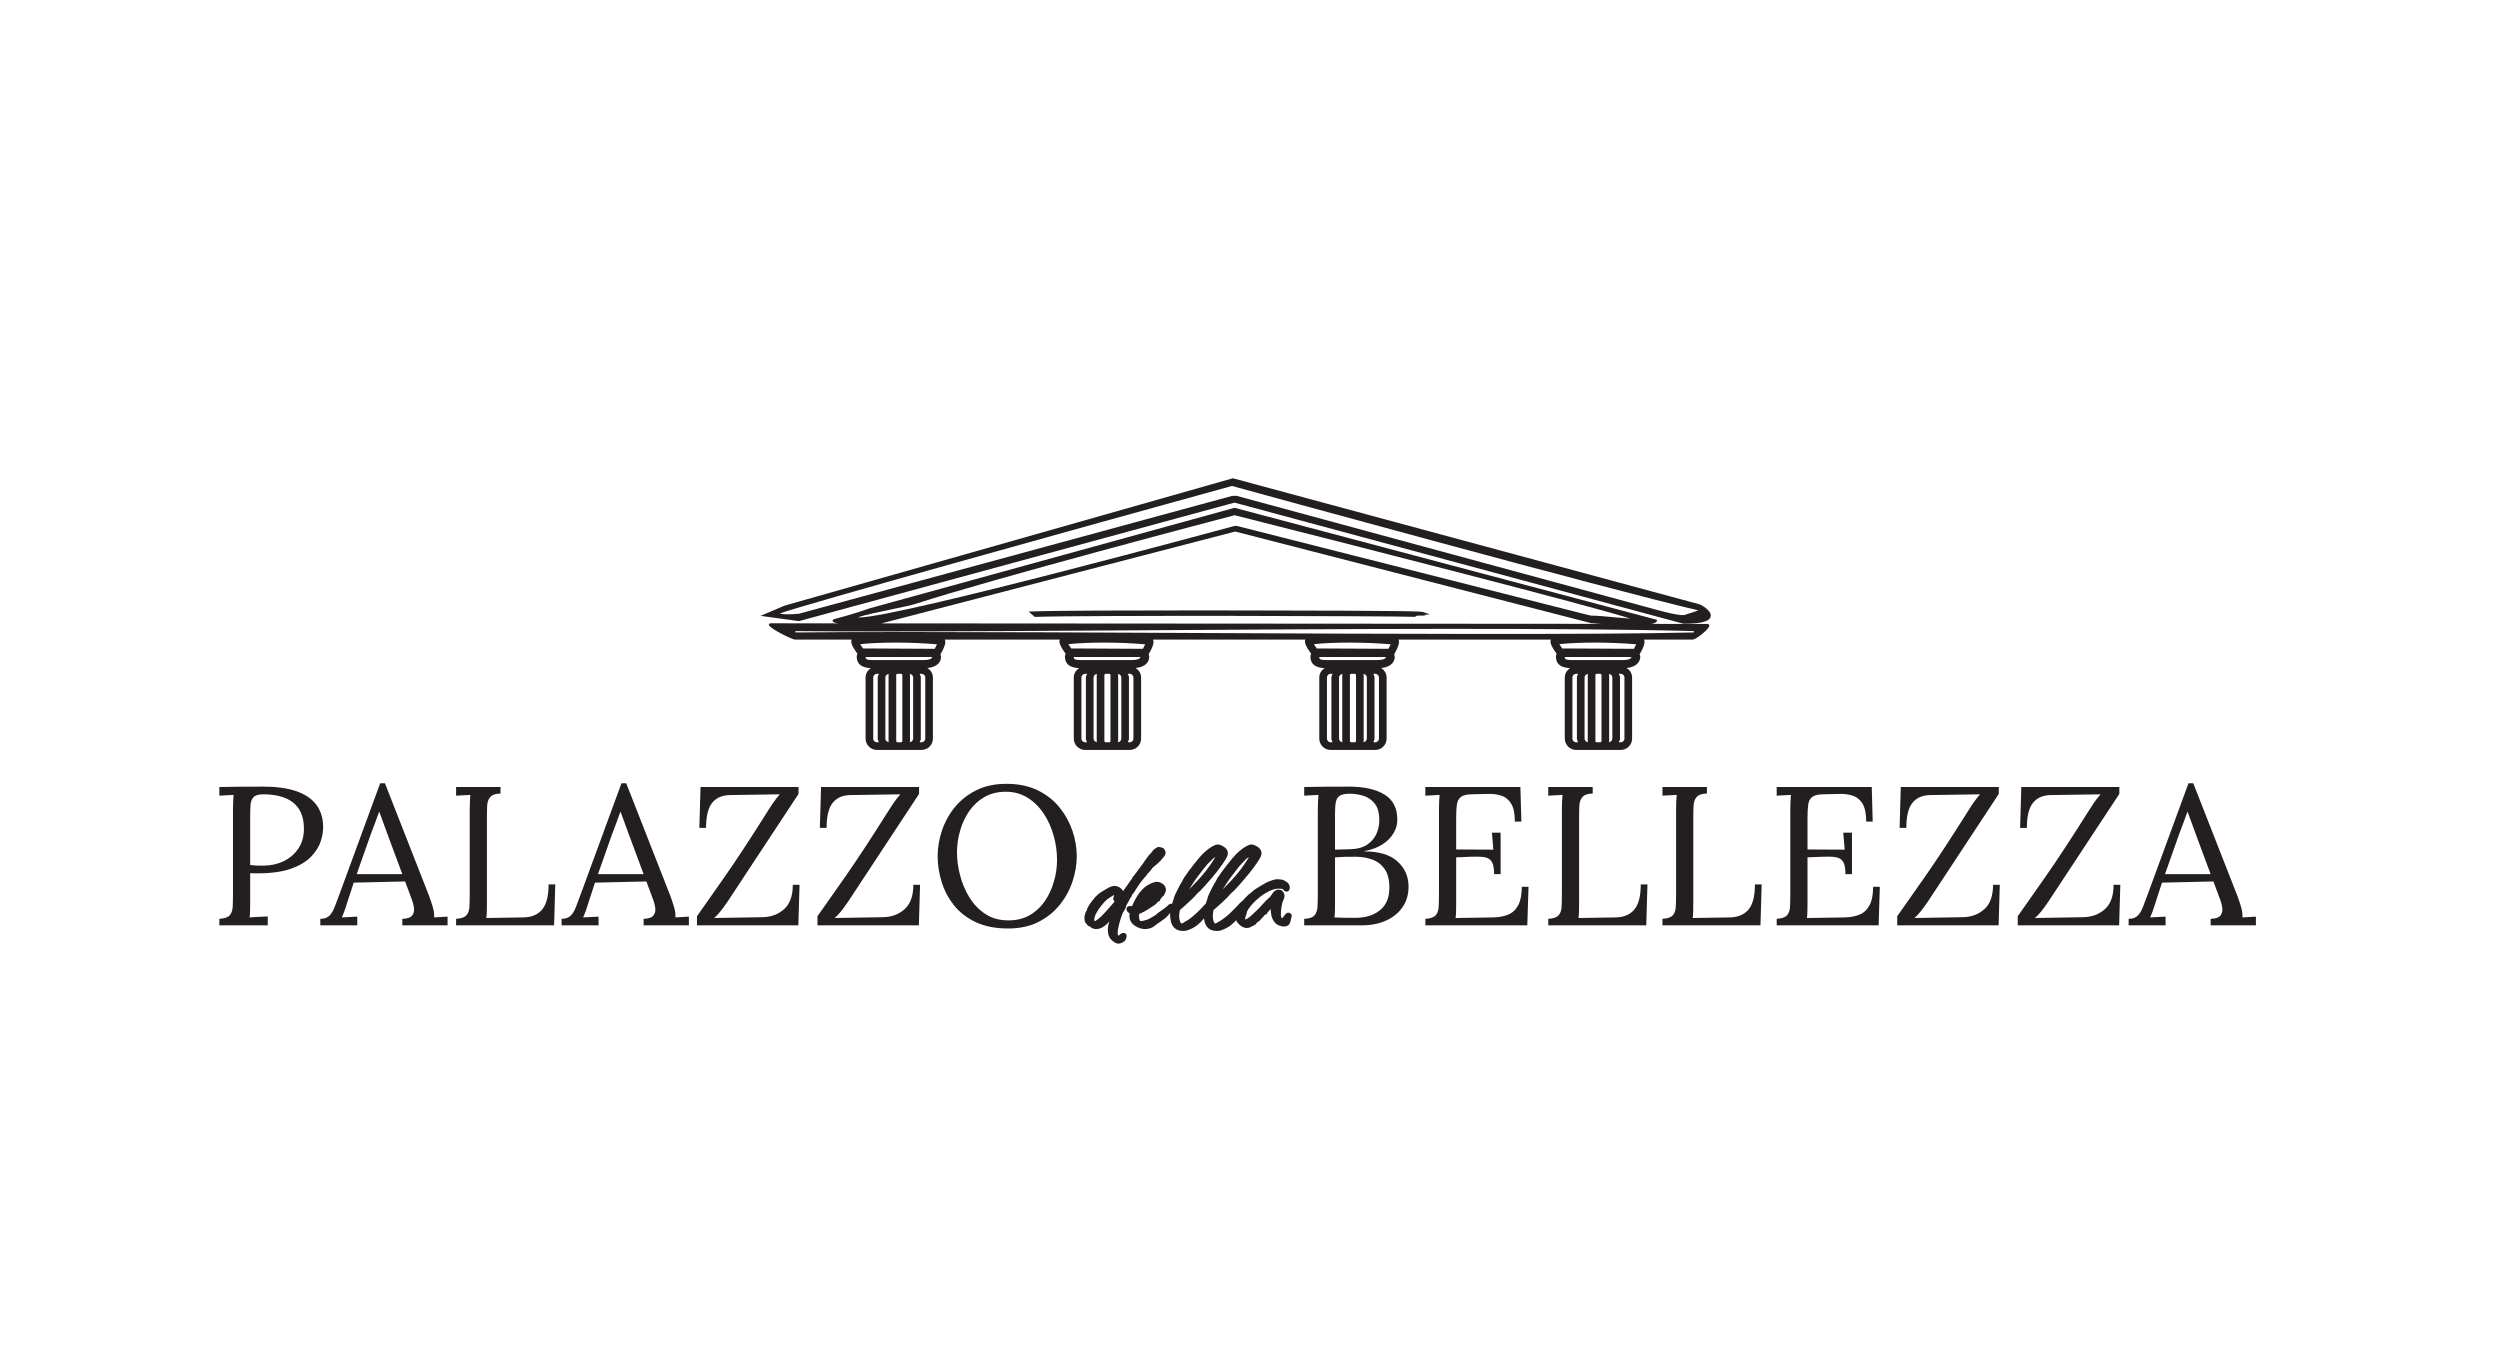 <?xml version="1.0" encoding="UTF-8"?> <svg xmlns="http://www.w3.org/2000/svg" width="493" height="269" viewBox="0 0 493 269" fill="none"><mask id="mask0_264_60" style="mask-type:luminance" maskUnits="userSpaceOnUse" x="0" y="0" width="493" height="269"><path d="M0 -0H492.423V268.436H0V-0Z" fill="white"></path></mask><g mask="url(#mask0_264_60)"><path d="M58.844 167.315C58.114 168.407 57.143 169.245 55.919 169.827C54.699 170.412 53.347 170.705 51.867 170.705C51.372 170.705 50.951 170.697 50.599 170.689C50.249 170.673 49.828 170.641 49.335 170.589V161.272C49.335 160.337 49.355 159.531 49.395 158.84C49.431 158.151 49.627 157.612 49.976 157.219C50.325 156.829 50.959 156.641 51.867 156.641C53.062 156.641 54.154 156.761 55.14 157.007C56.128 157.256 56.979 157.644 57.692 158.179C58.407 158.708 58.96 159.411 59.349 160.281C59.735 161.152 59.935 162.199 59.935 163.419C59.935 164.924 59.571 166.224 58.844 167.315ZM63.715 162.676C63.635 161.015 63.142 159.623 62.231 158.508C61.324 157.392 60.012 156.545 58.295 155.975C56.586 155.405 54.463 155.121 51.947 155.121C50.438 155.121 48.958 155.125 47.5 155.137C46.048 155.149 44.636 155.169 43.255 155.197V156.911C43.725 156.887 44.191 156.859 44.656 156.829C45.126 156.805 45.595 156.781 46.06 156.753C46.036 157.147 46.008 157.58 45.984 158.057C45.956 158.54 45.944 159.041 45.944 159.559V176.395C45.944 177.301 45.924 178.116 45.888 178.827C45.848 179.545 45.647 180.103 45.282 180.508C44.92 180.909 44.243 181.133 43.255 181.191V182.475H52.801V180.72C52.412 180.745 52.015 180.765 51.614 180.781C51.208 180.793 50.815 180.809 50.425 180.837C50.036 180.861 49.631 180.889 49.218 180.913C49.27 180.576 49.299 180.155 49.315 179.649C49.331 179.14 49.335 178.537 49.335 177.84V172.187C49.591 172.211 49.868 172.227 50.154 172.227H50.739C53.415 172.227 55.609 171.925 57.323 171.332C59.036 170.729 60.368 169.943 61.316 168.968C62.263 167.997 62.912 166.957 63.27 165.851C63.619 164.751 63.768 163.688 63.715 162.676Z" fill="#231F20"></path><path d="M70.34 172.383L73.104 164.551C73.389 163.792 73.671 163.053 73.943 162.327C74.216 161.597 74.481 160.871 74.742 160.144H74.822C75.107 160.951 75.4 161.749 75.696 162.54C75.993 163.335 76.287 164.133 76.572 164.94L79.34 172.383H70.34ZM88.264 180.761C87.823 180.785 87.382 180.809 86.94 180.837C86.499 180.861 86.058 180.889 85.616 180.913C85.664 180.32 85.56 179.589 85.303 178.735C85.046 177.876 84.809 177.173 84.6 176.628L75.909 154.455H74.975L66.95 176.319C66.584 177.279 66.267 178.125 65.995 178.851C65.722 179.573 65.376 180.151 64.963 180.564C64.541 180.981 63.948 181.191 63.166 181.191V182.475H70.456V180.761C69.963 180.785 69.462 180.809 68.956 180.837C68.445 180.861 67.932 180.889 67.419 180.913C67.599 180.472 67.76 180.071 67.9 179.709C68.046 179.34 68.21 178.851 68.389 178.229L69.754 174.056L79.885 173.823L81.251 177.487C81.431 177.952 81.563 178.473 81.639 179.044C81.716 179.613 81.599 180.111 81.291 180.524C80.978 180.941 80.327 181.163 79.34 181.191V182.475H88.264V180.761Z" fill="#231F20"></path><path d="M89.941 156.911C90.407 156.887 90.872 156.859 91.341 156.831C91.811 156.807 92.276 156.783 92.743 156.755C92.717 157.148 92.689 157.581 92.669 158.059C92.637 158.54 92.629 159.041 92.629 159.559V176.396C92.629 177.303 92.609 178.117 92.569 178.827C92.529 179.545 92.328 180.103 91.964 180.508C91.603 180.909 90.928 181.135 89.941 181.191V182.475H109.269L109.499 174.409H108.179C108.179 176.693 107.753 178.345 106.911 179.357C106.068 180.368 104.824 180.889 103.187 180.913L95.9 181.031C95.952 180.697 95.984 180.28 95.996 179.787C96.012 179.289 96.02 178.695 96.02 177.992V161.272C96.02 160.337 96.036 159.523 96.076 158.817C96.116 158.123 96.321 157.561 96.703 157.148C97.076 156.727 97.745 156.505 98.704 156.481V155.197H89.941V156.911Z" fill="#231F20"></path><path d="M117.917 172.383L120.685 164.551C120.97 163.792 121.247 163.053 121.523 162.327C121.797 161.597 122.066 160.871 122.318 160.144H122.398C122.683 160.951 122.977 161.749 123.278 162.54C123.574 163.335 123.871 164.133 124.157 164.94L126.921 172.383H117.917ZM135.845 180.761C135.399 180.785 134.958 180.809 134.521 180.837C134.079 180.861 133.634 180.889 133.193 180.913C133.245 180.32 133.141 179.589 132.883 178.735C132.622 177.876 132.39 177.173 132.177 176.628L123.49 154.455H122.555L114.526 176.319C114.161 177.279 113.847 178.125 113.575 178.851C113.298 179.573 112.957 180.151 112.539 180.564C112.122 180.981 111.525 181.191 110.746 181.191V182.475H118.037V180.761C117.543 180.785 117.042 180.809 116.537 180.837C116.027 180.861 115.513 180.889 114.995 180.913C115.175 180.472 115.341 180.071 115.485 179.709C115.625 179.34 115.786 178.851 115.966 178.229L117.33 174.056L127.466 173.823L128.827 177.487C129.007 177.952 129.139 178.473 129.215 179.044C129.297 179.613 129.179 180.111 128.866 180.524C128.558 180.941 127.907 181.163 126.921 181.191V182.475H135.845V180.761Z" fill="#231F20"></path><path d="M154.607 179.296C153.451 180.327 152.015 180.849 150.302 180.873L140.833 181.029C141.246 180.668 141.651 180.247 142.039 179.765C142.433 179.284 142.91 178.631 143.481 177.8L157.473 156.557V155.197H138.143L137.911 163.261H139.235C139.235 161.027 139.617 159.403 140.383 158.391C141.153 157.38 142.301 156.845 143.834 156.789L153.769 156.641C153.275 157.211 152.83 157.789 152.429 158.371C152.023 158.956 151.638 159.547 151.277 160.144C148.054 165.264 145.306 169.453 143.035 172.712C140.765 175.973 138.898 178.631 137.442 180.68V182.475H157.433L157.669 174.485H156.341C156.341 176.668 155.763 178.273 154.607 179.296Z" fill="#231F20"></path><path d="M178.378 179.296C177.222 180.327 175.786 180.849 174.068 180.873L164.603 181.029C165.016 180.668 165.422 180.247 165.81 179.765C166.199 179.284 166.68 178.631 167.251 177.8L181.243 156.557V155.197H161.91L161.678 163.261H163.006C163.006 161.027 163.383 159.403 164.154 158.391C164.919 157.38 166.071 156.845 167.604 156.789L177.539 156.641C177.046 157.211 176.596 157.789 176.195 158.371C175.794 158.956 175.408 159.547 175.043 160.144C171.824 165.264 169.076 169.453 166.806 172.712C164.53 175.973 162.664 178.631 161.208 180.68V182.475H181.203L181.435 174.485H180.111C180.111 176.668 179.53 178.273 178.378 179.296Z" fill="#231F20"></path><path d="M189.328 163.828C189.725 162.412 190.323 161.124 191.117 159.968C191.912 158.812 192.911 157.885 194.119 157.184C195.331 156.481 196.735 156.132 198.348 156.132C199.957 156.132 201.389 156.529 202.657 157.32C203.917 158.114 204.973 159.157 205.832 160.457C206.683 161.757 207.332 163.198 207.777 164.778C208.223 166.364 208.448 167.965 208.448 169.573C208.448 171.002 208.243 172.422 207.833 173.84C207.432 175.256 206.839 176.544 206.044 177.696C205.249 178.854 204.255 179.778 203.067 180.468C201.863 181.154 200.467 181.5 198.853 181.5C197.108 181.5 195.612 181.086 194.332 180.252C193.064 179.425 192.012 178.329 191.177 176.977C190.347 175.629 189.725 174.172 189.328 172.616C188.923 171.054 188.717 169.566 188.717 168.133C188.717 166.681 188.923 165.24 189.328 163.828ZM188.116 178.522C189.224 179.906 190.652 181.017 192.425 181.848C194.187 182.678 196.309 183.096 198.773 183.096C201.088 183.096 203.095 182.67 204.776 181.812C206.469 180.953 207.873 179.818 209.005 178.401C210.141 176.985 210.976 175.44 211.521 173.762C212.063 172.089 212.34 170.445 212.34 168.836C212.34 167.198 212.055 165.549 211.505 163.884C210.944 162.222 210.101 160.686 208.969 159.269C207.833 157.853 206.401 156.713 204.66 155.858C202.919 155 200.86 154.57 198.464 154.57C196.181 154.57 194.187 155 192.485 155.858C190.78 156.713 189.368 157.845 188.232 159.249C187.109 160.65 186.275 162.19 185.725 163.868C185.179 165.541 184.905 167.198 184.905 168.836C184.905 170.525 185.167 172.21 185.688 173.9C186.203 175.589 187.016 177.125 188.116 178.522Z" fill="#231F20"></path><path d="M272.135 179.493C270.899 180.492 269.277 180.995 267.28 180.995H266.288C265.779 180.995 265.233 180.987 264.651 180.975C264.065 180.963 263.568 180.941 263.155 180.913C263.199 180.577 263.231 180.164 263.247 179.669C263.259 179.176 263.267 178.579 263.267 177.876V169.069C263.893 169.017 264.523 168.984 265.152 168.968C265.795 168.956 266.501 168.952 267.28 168.952C268.475 168.952 269.579 169.133 270.597 169.499C271.605 169.86 272.424 170.485 273.049 171.368C273.672 172.251 273.984 173.487 273.984 175.068C273.984 177.017 273.363 178.491 272.135 179.493ZM263.267 160.297C263.267 159.339 263.331 158.588 263.46 158.039C263.592 157.496 263.865 157.108 264.279 156.871C264.696 156.643 265.333 156.521 266.192 156.521C267.051 156.521 267.921 156.649 268.8 156.911C269.687 157.172 270.429 157.665 271.039 158.392C271.649 159.117 271.971 160.185 271.995 161.589C272.023 162.548 271.845 163.471 271.468 164.355C271.095 165.237 270.473 165.967 269.619 166.557C268.76 167.139 267.596 167.444 266.116 167.472L263.267 167.552V160.297ZM269.117 167.901V167.821C270.541 167.56 271.725 167.115 272.676 166.477C273.627 165.843 274.341 165.108 274.823 164.273C275.3 163.443 275.545 162.613 275.545 161.779C275.593 159.471 274.767 157.781 273.069 156.715C271.364 155.651 269.005 155.121 265.992 155.121C264.435 155.121 262.933 155.125 261.497 155.137C260.053 155.149 258.616 155.169 257.188 155.197V156.911C257.653 156.887 258.123 156.859 258.592 156.831C259.057 156.807 259.527 156.783 259.996 156.755C259.968 157.092 259.944 157.513 259.912 158.019C259.888 158.528 259.872 159.133 259.872 159.832V176.199C259.872 177.163 259.856 178.013 259.816 178.751C259.776 179.493 259.579 180.08 259.219 180.509C258.849 180.933 258.175 181.163 257.188 181.191V182.475H268.568C270.333 182.475 271.905 182.169 273.283 181.56C274.663 180.947 275.749 180.071 276.556 178.928C277.363 177.784 277.764 176.424 277.764 174.839C277.764 172.836 277.037 171.18 275.577 169.867C274.125 168.559 271.971 167.901 269.117 167.901Z" fill="#231F20"></path><path d="M281.079 156.911C281.54 156.887 282.009 156.859 282.479 156.831C282.944 156.807 283.413 156.783 283.884 156.755C283.855 157.148 283.831 157.581 283.803 158.059C283.779 158.54 283.767 159.041 283.767 159.559V176.396C283.767 177.303 283.743 178.117 283.707 178.827C283.671 179.545 283.469 180.103 283.105 180.508C282.74 180.909 282.065 181.135 281.079 181.191V182.475H301.185L301.423 174.875H300.099C300.099 176.408 299.861 177.62 299.392 178.499C298.923 179.385 298.276 179.999 297.441 180.348C296.615 180.697 295.628 180.889 294.484 180.913L287.041 181.031C287.089 180.697 287.125 180.28 287.137 179.787C287.145 179.289 287.157 178.695 287.157 177.992V169.069L290.003 168.952C291.113 168.9 292.016 168.924 292.691 169.028C293.369 169.133 293.859 169.431 294.172 169.928C294.484 170.421 294.641 171.236 294.641 172.383H295.921V164.197H294.212L294.484 167.552L287.157 167.512V161.272C287.157 160.213 287.201 159.347 287.293 158.684C287.387 158.019 287.639 157.521 288.052 157.184C288.469 156.847 289.16 156.663 290.119 156.641L293.469 156.557C294.456 156.533 295.347 156.657 296.141 156.931C296.928 157.204 297.565 157.733 298.028 158.528C298.497 159.319 298.729 160.481 298.729 162.015H300.017L299.821 155.197H281.079V156.911Z" fill="#231F20"></path><path d="M305.318 156.911C305.78 156.887 306.249 156.859 306.718 156.831C307.184 156.807 307.653 156.783 308.124 156.755C308.094 157.148 308.07 157.581 308.042 158.059C308.018 158.54 308.006 159.041 308.006 159.559V176.396C308.006 177.303 307.982 178.117 307.942 178.827C307.906 179.545 307.709 180.103 307.345 180.508C306.976 180.909 306.305 181.135 305.318 181.191V182.475H324.642L324.88 174.409H323.556C323.556 176.693 323.134 178.345 322.288 179.357C321.445 180.368 320.205 180.889 318.564 180.913L311.281 181.031C311.329 180.697 311.365 180.28 311.377 179.787C311.385 179.289 311.397 178.695 311.397 177.992V161.272C311.397 160.337 311.413 159.523 311.453 158.817C311.493 158.123 311.698 157.561 312.08 157.148C312.453 156.727 313.122 156.505 314.081 156.481V155.197H305.318V156.911Z" fill="#231F20"></path><path d="M327.837 156.911C328.302 156.887 328.772 156.859 329.241 156.831C329.706 156.807 330.176 156.783 330.645 156.755C330.613 157.148 330.589 157.581 330.561 158.059C330.541 158.54 330.525 159.041 330.525 159.559V176.396C330.525 177.303 330.505 178.117 330.465 178.827C330.429 179.545 330.228 180.103 329.864 180.508C329.494 180.909 328.824 181.135 327.837 181.191V182.475H347.161L347.402 174.409H346.074C346.074 176.693 345.653 178.345 344.81 179.357C343.964 180.368 342.724 180.889 341.086 180.913L333.8 181.031C333.848 180.697 333.884 180.28 333.9 179.787C333.904 179.289 333.916 178.695 333.916 177.992V161.272C333.916 160.337 333.936 159.523 333.976 158.817C334.012 158.123 334.225 157.561 334.598 157.148C334.98 156.727 335.645 156.505 336.605 156.481V155.197H327.837V156.911Z" fill="#231F20"></path><path d="M350.363 156.911C350.829 156.887 351.298 156.859 351.767 156.831C352.229 156.807 352.698 156.783 353.169 156.755C353.139 157.148 353.115 157.581 353.087 158.059C353.063 158.54 353.047 159.041 353.047 159.559V176.396C353.047 177.303 353.031 178.117 352.991 178.827C352.951 179.545 352.754 180.103 352.39 180.508C352.025 180.909 351.35 181.135 350.363 181.191V182.475H370.466L370.703 174.875H369.378C369.378 176.408 369.15 177.62 368.681 178.499C368.211 179.385 367.561 179.999 366.726 180.348C365.899 180.697 364.913 180.889 363.769 180.913L356.326 181.031C356.374 180.697 356.406 180.28 356.422 179.787C356.434 179.289 356.442 178.695 356.442 177.992V169.069L359.287 168.952C360.402 168.9 361.301 168.924 361.971 169.028C362.65 169.133 363.147 169.431 363.453 169.928C363.769 170.421 363.922 171.236 363.922 172.383H365.21V164.197H363.493L363.769 167.552L356.442 167.512V161.272C356.442 160.213 356.486 159.347 356.578 158.684C356.667 158.019 356.919 157.521 357.337 157.184C357.754 156.847 358.441 156.663 359.403 156.641L362.754 156.557C363.741 156.533 364.631 156.657 365.426 156.931C366.213 157.204 366.847 157.733 367.313 158.528C367.782 159.319 368.014 160.481 368.014 162.015H369.298L369.11 155.197H350.363V156.911Z" fill="#231F20"></path><path d="M391.299 179.296C390.143 180.327 388.703 180.849 386.99 180.873L377.528 181.029C377.942 180.668 378.343 180.247 378.727 179.765C379.12 179.284 379.599 178.631 380.172 177.8L394.164 156.557V155.197H374.831L374.603 163.261H375.927C375.927 161.027 376.308 159.403 377.075 158.391C377.84 157.38 378.992 156.845 380.526 156.789L390.46 156.641C389.967 157.211 389.518 157.789 389.116 158.371C388.715 158.956 388.33 159.547 387.968 160.144C384.746 165.264 381.998 169.453 379.727 172.712C377.451 175.973 375.586 178.631 374.134 180.68V182.475H394.127L394.356 174.485H393.032C393.032 176.668 392.455 178.273 391.299 179.296Z" fill="#231F20"></path><path d="M398.602 155.197L398.369 163.263H399.697C399.697 161.028 400.078 159.403 400.845 158.392C401.611 157.38 402.759 156.847 404.291 156.791L414.231 156.643C413.737 157.212 413.283 157.789 412.882 158.371C412.485 158.957 412.101 159.547 411.739 160.145C408.513 165.265 405.765 169.455 403.493 172.712C401.218 175.975 399.357 178.631 397.899 180.681V182.475H417.894L418.127 174.485H416.799C416.799 176.668 416.225 178.273 415.069 179.297C413.91 180.328 412.473 180.849 410.759 180.873L401.29 181.031C401.711 180.669 402.113 180.248 402.498 179.767C402.891 179.285 403.369 178.631 403.938 177.8L417.934 156.557V155.197H398.602Z" fill="#231F20"></path><path d="M426.935 172.383L429.707 164.551C429.992 163.792 430.269 163.053 430.541 162.327C430.811 161.597 431.08 160.871 431.34 160.144H431.416C431.701 160.951 431.991 161.749 432.296 162.54C432.596 163.335 432.885 164.133 433.169 164.94L435.939 172.383H426.935ZM444.863 180.761C444.421 180.785 443.976 180.809 443.539 180.837C443.097 180.861 442.656 180.889 442.211 180.913C442.263 180.32 442.163 179.589 441.901 178.735C441.64 177.876 441.408 177.173 441.199 176.628L432.512 154.455H431.573L423.548 176.319C423.179 177.279 422.865 178.125 422.589 178.851C422.316 179.573 421.975 180.151 421.557 180.564C421.144 180.981 420.547 181.191 419.768 181.191V182.475H427.051V180.761C426.557 180.785 426.06 180.809 425.555 180.837C425.048 180.861 424.535 180.889 424.009 180.913C424.193 180.472 424.359 180.071 424.503 179.709C424.643 179.34 424.804 178.851 424.988 178.229L426.348 174.056L436.484 173.823L437.848 177.487C438.029 177.952 438.157 178.473 438.233 179.044C438.315 179.613 438.197 180.111 437.889 180.524C437.576 180.941 436.925 181.163 435.939 181.191V182.475H444.863V180.761Z" fill="#231F20"></path><path d="M218.686 177.118C218.79 177.05 218.894 176.978 218.966 176.922C219.095 176.838 219.279 176.725 219.528 176.581C219.6 176.537 219.652 176.509 219.7 176.489C219.704 176.537 219.708 176.597 219.704 176.665C219.632 176.749 219.592 176.853 219.58 176.962L219.548 177.234C219.528 177.395 219.596 177.555 219.704 177.675C219.732 177.707 219.768 177.741 219.8 177.765C219.708 177.881 219.604 177.997 219.508 178.117L219.371 178.282C218.878 178.863 218.388 179.422 217.895 179.959C217.406 180.497 216.964 180.91 216.559 181.231C216.066 181.625 215.864 181.637 215.88 181.673C215.824 181.567 215.8 181.479 215.8 181.387C215.8 180.978 215.942 180.513 216.226 180.007C216.543 179.442 216.912 178.903 217.318 178.418C217.727 177.929 218.099 177.535 218.36 177.314C218.484 177.242 218.594 177.178 218.686 177.118ZM221.603 183.971C221.126 183.971 220.888 184.225 220.804 184.373C220.696 184.409 220.587 184.453 220.475 184.493C220.431 184.285 220.407 184.101 220.407 183.927C220.407 183.614 220.463 183.201 220.583 182.699C220.7 182.174 220.836 181.657 221.004 181.143C221.17 180.633 221.326 180.219 221.474 179.903C221.491 179.867 221.523 179.822 221.539 179.798C221.643 179.69 221.719 179.566 221.759 179.422C221.94 179.213 222.004 178.959 222.028 178.859C222.076 178.679 222.112 178.551 222.14 178.494C222.216 178.346 222.336 178.137 222.566 177.753C222.718 177.491 222.827 177.278 222.899 177.094C223.019 176.986 223.131 176.825 223.216 176.585C223.268 176.441 223.308 176.367 223.3 176.367H223.296C223.512 176.151 223.686 175.934 223.806 175.71C223.902 175.541 224.01 175.361 224.139 175.169C224.387 174.787 224.628 174.434 224.868 174.089C225.106 173.759 225.359 173.443 225.627 173.158C225.784 173.002 225.928 172.833 226.064 172.645L226.338 172.243C226.382 172.199 226.426 172.154 226.534 172.07C226.619 171.99 226.707 171.898 226.739 171.846C226.883 171.701 227.015 171.529 227.12 171.353C227.172 171.255 227.236 171.175 227.288 171.123C227.574 170.878 227.886 170.614 228.223 170.337C228.62 170.003 228.93 169.687 229.211 169.318L229.495 168.981C229.732 168.707 229.852 168.427 229.852 168.158C229.852 167.97 229.804 167.793 229.728 167.689C229.704 167.649 229.676 167.613 229.652 167.577C229.612 167.443 229.519 167.331 229.395 167.259C229.263 167.183 229.106 167.127 228.99 167.107C228.87 167.074 228.736 167.047 228.596 167.022C228.48 167.002 228.376 167.018 228.279 167.062C227.814 167.259 227.436 167.581 227.148 168.01C226.923 168.355 226.747 168.491 226.655 168.543C226.562 168.603 226.49 168.695 226.45 168.809C226.362 168.901 226.266 169.025 226.152 169.19C226.064 169.326 225.992 169.43 225.944 169.514C225.9 169.55 225.864 169.59 225.832 169.634C225.828 169.643 225.759 169.751 225.755 169.755C225.663 169.903 225.583 170.031 225.455 170.205L224.856 171.011C224.684 171.255 224.488 171.517 224.271 171.798C224.03 172.102 223.838 172.367 223.674 172.603C223.624 172.669 223.592 172.721 223.56 172.761C223.4 172.837 223.292 172.977 223.292 173.182C223.167 173.322 223.087 173.434 223.019 173.527C222.799 173.861 222.574 174.197 222.316 174.55C222.144 174.799 221.968 175.039 221.791 175.281L221.603 175.545C221.555 175.606 221.503 175.67 221.442 175.742C221.37 175.501 221.182 175.237 220.776 175.007C220.251 174.706 219.792 174.642 219.484 174.739C219.271 174.759 219.051 174.831 218.81 174.959C218.75 174.975 218.69 174.999 218.634 175.027C218.152 175.317 217.687 175.594 217.25 175.858C216.747 176.155 216.29 176.549 215.852 177.058C215.692 177.246 215.483 177.495 215.251 177.809C214.994 178.125 214.766 178.47 214.572 178.831C214.412 179.121 214.308 179.385 214.26 179.638C214.175 179.734 214.091 179.867 214.035 180.047C213.971 180.235 213.939 180.369 213.927 180.489L213.895 180.573C213.867 180.637 213.855 180.709 213.855 180.782V181.054C213.855 181.291 213.855 181.909 214.32 182.23C214.348 182.314 214.424 182.431 214.488 182.495C214.592 182.607 214.706 182.667 214.862 182.667C214.866 182.667 214.914 182.683 214.998 182.767C215.608 183.386 216.852 183.398 217.935 182.515C218.284 182.238 218.574 181.97 218.786 181.701C218.714 181.941 218.642 182.158 218.57 182.378L218.504 182.799C218.472 182.961 218.456 183.133 218.456 183.358C218.456 183.538 218.478 183.755 218.516 183.991C218.562 184.289 218.63 184.521 218.69 184.614C218.794 184.926 219.035 185.239 219.424 185.565C219.838 185.918 220.218 186.09 220.583 186.09C220.784 186.09 221.012 186.022 221.35 185.862C221.579 185.745 221.879 185.561 221.992 185.239C222.056 185.123 222.096 184.995 222.116 184.846C222.12 184.794 222.136 184.738 222.152 184.678C222.196 184.509 222.156 184.329 222.052 184.189C221.943 184.051 221.779 183.971 221.603 183.971Z" fill="#231F20"></path><path d="M237.451 171.207C237.667 170.93 237.892 170.662 238.116 170.417L238.667 169.871C238.855 169.678 239.032 169.494 239.236 169.29C239.38 169.213 239.506 169.129 239.55 169.081L239.666 168.989C239.57 169.169 239.494 169.31 239.424 169.414C238.494 170.918 237.387 172.351 236.143 173.671C235.594 174.257 235.027 174.843 234.458 175.417C234.843 174.807 235.18 174.281 235.496 173.823C235.838 173.314 236.259 172.737 236.784 172.078C236.918 171.894 237.058 171.713 237.202 171.533L237.451 171.207ZM245.748 169.37C245.788 169.342 245.838 169.31 245.882 169.286C245.982 169.234 246.122 169.145 246.19 169.077C246.226 169.045 246.263 169.017 246.299 168.989C246.206 169.169 246.126 169.31 246.062 169.414C245.107 170.942 244.007 172.375 242.779 173.671C242.226 174.261 241.664 174.843 241.09 175.421C241.475 174.807 241.82 174.281 242.134 173.819C242.471 173.31 242.9 172.737 243.414 172.086L244.088 171.207C244.3 170.93 244.52 170.666 244.758 170.413L245.291 169.875C245.484 169.683 245.664 169.494 245.748 169.37ZM253.742 180.071C253.678 180.099 253.618 180.143 253.574 180.195C253.344 180.441 253.152 180.685 253.011 180.902C252.975 180.954 252.915 181.026 252.811 181.106C252.763 181.034 252.723 180.966 252.687 180.894C252.622 180.774 252.59 180.613 252.59 180.409C252.59 179.963 252.615 179.558 252.654 179.225C252.707 178.867 252.771 178.462 252.879 178.017C252.915 177.869 252.987 177.695 253.08 177.519C253.228 177.218 253.304 176.926 253.304 176.649C253.304 176.371 253.208 176.095 253.019 175.85C252.819 175.585 252.546 175.433 252.12 175.433C251.563 175.413 251.158 175.874 251.042 176.034L250.524 176.773C250.375 176.994 250.283 177.03 250.275 177.034C250.171 177.074 250.07 177.19 249.99 177.314C249.806 177.455 249.604 177.643 249.388 177.889C249.171 178.113 248.995 178.314 248.754 178.578C248.474 178.899 248.168 179.217 247.847 179.518L246.804 180.493C246.736 180.565 246.663 180.637 246.499 180.798C246.443 180.854 246.399 180.87 246.371 180.882C246.283 180.906 246.138 181.026 246.07 181.09C246.026 181.138 245.962 181.174 245.858 181.206C245.74 181.243 245.632 181.287 245.528 181.331C245.524 181.311 245.524 181.287 245.524 181.255C245.524 181.078 245.552 180.934 245.612 180.802C245.712 180.569 245.788 180.321 245.846 180.067L245.902 179.778C246.13 179.305 246.483 178.803 246.948 178.286C247.422 177.761 247.968 177.262 248.614 176.765C249.215 176.307 249.85 175.926 250.496 175.633C251.371 175.245 252.1 175.155 252.859 175.297C252.931 175.309 253.011 175.345 253.084 175.473C253.144 175.581 253.232 175.662 253.34 175.718L253.476 175.782C253.726 175.894 254.019 175.818 254.179 175.601C254.239 175.521 254.271 175.429 254.283 175.333C254.331 175.253 254.355 175.155 254.355 175.059C254.355 174.734 254.243 174.273 253.71 173.903C253.364 173.659 253.047 173.511 252.751 173.458C252.51 173.402 252.2 173.426 252.052 173.386C251.976 173.37 251.9 173.366 251.824 173.382L251.366 173.45C251.154 173.482 250.942 173.543 250.864 173.595C250.752 173.619 250.548 173.683 250.235 173.807C250.022 173.891 249.866 173.973 249.742 174.049C249.702 174.057 249.664 174.073 249.628 174.089C249.572 174.113 249.528 174.141 249.484 174.181L248.746 174.602C248.344 174.835 247.944 175.079 247.567 175.333C247.214 175.569 246.944 175.794 246.764 176.002C246.583 176.099 246.387 176.263 246.118 176.509C245.792 176.809 245.476 177.138 245.171 177.475C245.079 177.575 245.027 177.647 244.955 177.731C244.866 177.773 244.758 177.837 244.658 177.941L244.388 178.21C244.196 178.402 244.007 178.602 243.847 178.795C243.683 178.975 243.514 179.153 243.326 179.337C242.828 179.858 242.322 180.323 241.784 180.762C241.227 181.219 240.656 181.603 240.015 181.957C239.927 182.009 239.847 182.053 239.646 182.114C239.594 182.114 239.546 182.114 239.482 182.001C239.36 181.813 239.276 181.597 239.232 181.351C239.192 181.062 239.164 180.83 239.164 180.649C239.164 180.485 239.184 180.235 239.224 179.903C239.26 179.598 239.316 179.486 239.304 179.486L239.63 179.173C239.738 179.077 239.85 178.983 239.983 178.883C240.279 178.627 240.576 178.358 240.866 178.081C241.147 177.813 241.431 177.543 241.712 177.282C241.936 177.082 242.15 176.861 242.326 176.645C242.491 176.451 242.655 176.275 242.815 176.111C242.888 176.038 242.96 175.974 243.012 175.934C243.144 175.842 243.242 175.754 243.33 175.666C243.514 175.481 243.811 175.163 244.228 174.698C244.638 174.245 245.099 173.715 245.604 173.114C246.122 172.507 246.607 171.898 247.068 171.287C247.611 170.562 247.96 170.063 248.228 169.626C248.606 169.029 248.774 168.603 248.774 168.258C248.774 167.901 248.63 167.383 247.936 166.954C247.37 166.613 246.912 166.401 246.419 166.597V166.589C246.267 166.621 246.114 166.689 245.974 166.778C245.91 166.818 245.84 166.854 245.684 166.922C244.774 167.447 243.899 168.214 243.072 169.201C242.29 170.145 241.604 171.015 240.934 171.922L240.688 172.279C240.556 172.459 240.468 172.591 240.408 172.705C240.252 172.865 240.119 173.053 240.023 173.27C239.951 173.43 239.875 173.587 239.77 173.743C239.746 173.787 239.726 173.827 239.71 173.875C239.642 173.975 239.558 174.109 239.45 174.285C239.268 174.602 239.072 174.967 238.875 175.373L238.422 176.315C238.418 176.319 238.362 176.447 238.362 176.451C238.238 176.717 238.146 176.941 238.124 177.146C238.092 177.234 238.048 177.358 237.992 177.547C237.94 177.687 237.868 177.909 237.8 178.133L237.752 178.21C237.559 178.398 237.375 178.598 237.206 178.795C237.038 178.975 236.874 179.157 236.696 179.337C236.223 179.826 235.706 180.307 235.151 180.765C234.614 181.206 234.04 181.591 233.378 181.957C233.298 182.009 233.218 182.053 233.008 182.114C232.956 182.114 232.904 182.102 232.844 182.001C232.724 181.817 232.648 181.599 232.599 181.351C232.555 181.062 232.523 180.83 232.523 180.649C232.523 180.485 232.543 180.235 232.591 179.903C232.632 179.59 232.684 179.481 232.676 179.481L232.672 179.486C232.776 179.377 232.884 179.273 232.98 179.185L233.11 179.071C233.182 179.015 233.246 178.955 233.342 178.887C233.643 178.627 233.94 178.358 234.224 178.081L235.071 177.282C235.3 177.086 235.512 176.869 235.698 176.641C235.858 176.451 236.023 176.275 236.199 176.095C236.259 176.03 236.323 175.974 236.387 175.93C236.512 175.838 236.608 175.75 236.688 175.67C236.874 175.485 237.178 175.163 237.587 174.702C238.004 174.249 238.458 173.715 238.975 173.114C239.49 172.507 239.975 171.898 240.432 171.291C240.934 170.622 241.303 170.093 241.588 169.63C241.966 169.045 242.138 168.611 242.138 168.258C242.138 167.901 241.994 167.383 241.299 166.954C240.726 166.613 240.256 166.405 239.778 166.601L239.774 166.593C239.622 166.625 239.462 166.698 239.34 166.778C239.272 166.822 239.208 166.854 239.044 166.922C238.146 167.447 237.267 168.214 236.44 169.201C235.658 170.145 234.971 171.015 234.358 171.842C234.318 171.906 234.212 172.05 234.056 172.275C233.924 172.455 233.836 172.591 233.779 172.709C233.603 172.881 233.471 173.077 233.386 173.27C233.314 173.43 233.226 173.591 233.13 173.751C233.102 173.795 233.086 173.839 233.074 173.883C233.004 173.981 232.924 174.109 232.82 174.281C232.632 174.598 232.439 174.963 232.243 175.369C232.094 175.666 231.966 175.946 231.846 176.199L231.726 176.451C231.596 176.729 231.508 176.95 231.488 177.15C231.452 177.242 231.408 177.37 231.348 177.559L231.283 177.755C231.239 177.893 231.179 178.085 231.119 178.258C230.907 178.169 230.662 178.222 230.506 178.386C230.18 178.715 229.823 179.003 229.434 179.261C229.02 179.542 228.619 179.83 228.218 180.135C228.154 180.183 228.094 180.247 228.058 180.299C228.022 180.321 227.994 180.347 227.962 180.385C227.888 180.445 227.732 180.541 227.491 180.685C227.187 180.874 226.878 181.046 226.568 181.206C226.244 181.371 226.143 181.399 226.131 181.399C226.043 181.399 225.959 181.415 225.879 181.455L225.438 181.579C225.24 181.611 224.936 181.617 224.952 181.641C224.867 181.641 224.823 181.641 224.767 181.499C224.659 181.239 224.607 181.014 224.607 180.818C224.607 180.669 224.615 180.529 224.647 180.385C224.663 180.271 224.695 180.191 224.651 180.191C224.803 180.163 224.956 180.111 225.088 180.043C225.606 179.798 226.075 179.534 226.488 179.261C226.91 178.991 227.335 178.707 227.744 178.43C227.922 178.322 228.07 178.173 228.234 177.945C228.266 177.897 228.302 177.857 228.338 177.825L228.371 177.817C228.419 177.805 228.463 177.787 228.507 177.763C228.687 177.711 228.812 177.579 228.812 177.35C228.816 177.35 228.84 177.298 228.94 177.186C229.08 177.03 229.19 176.889 229.274 176.773L229.334 176.741C229.43 176.685 229.51 176.597 229.558 176.491C229.622 176.359 229.683 176.243 229.739 176.139C229.859 175.926 229.919 175.69 229.919 175.433C229.919 175.111 229.803 174.646 229.242 174.265C228.639 173.867 228.118 173.783 227.508 174.005L227.059 174.169C226.36 174.466 225.751 174.891 225.24 175.437C224.755 175.954 224.354 176.499 224.052 177.05C223.752 177.571 223.515 178.037 223.351 178.438C223.307 178.558 223.267 178.655 223.235 178.727C223.102 178.679 222.966 178.655 222.818 178.655C222.684 178.655 222.464 178.731 222.359 178.811C222.223 178.919 222.147 179.085 222.147 179.257C222.147 179.498 222.243 179.83 222.75 180.119C222.75 180.151 222.744 180.179 222.74 180.219C222.724 180.347 222.72 180.485 222.72 180.613C222.72 181.435 223.106 182.118 223.824 182.579C224.482 183.001 225.152 183.213 225.827 183.213C226.18 183.213 226.548 183.149 226.986 183.005C227.219 182.913 227.435 182.787 227.632 182.623C227.768 182.507 227.908 182.398 228.034 182.306C228.495 182.005 229 181.653 229.55 181.239C230.031 180.882 230.384 180.493 230.666 180.095C230.694 180.111 230.71 180.143 230.742 180.151C230.746 180.175 230.746 180.207 230.746 180.239C230.746 180.75 230.794 181.223 230.891 181.665C230.999 182.206 231.247 182.663 231.64 183.025C232.034 183.398 232.608 183.586 233.342 183.586C233.627 183.586 233.88 183.55 234.124 183.474C234.326 183.41 234.53 183.33 234.755 183.233C235.332 182.985 235.842 182.663 236.263 182.302C236.672 181.953 237.062 181.563 237.435 181.118C237.459 181.307 237.491 181.491 237.531 181.665C237.635 182.214 237.884 182.671 238.274 183.025C238.679 183.398 239.248 183.586 239.979 183.586C240.259 183.586 240.516 183.55 240.762 183.474C240.962 183.41 241.171 183.33 241.391 183.233C241.978 182.981 242.487 182.659 242.9 182.302C243.192 182.053 243.474 181.785 243.755 181.475C243.883 181.773 244.095 182.061 244.4 182.334C245.231 183.105 246.058 183.177 246.824 182.711C247.06 182.575 247.262 182.47 247.454 182.386C247.539 182.346 247.611 182.286 247.667 182.218C247.759 182.098 247.863 181.973 247.984 181.817C248.096 181.797 248.204 181.745 248.284 181.669C248.34 181.617 248.41 181.539 248.506 181.443L248.622 181.319C248.722 181.215 248.794 181.122 248.851 181.038C248.995 180.934 249.131 180.777 249.284 180.581C249.392 180.445 249.452 180.401 249.44 180.401C249.722 180.357 249.97 180.159 249.97 179.878C249.974 179.878 250.014 179.834 250.042 179.802C250.139 179.758 250.227 179.682 250.279 179.59C250.323 179.518 250.395 179.445 250.463 179.381C250.508 179.349 250.552 179.317 250.588 179.281C250.6 179.678 250.64 180.071 250.704 180.461C250.804 181.018 251.058 181.535 251.491 182.037C251.711 182.25 251.988 182.418 252.298 182.527C252.606 182.647 252.903 182.707 253.176 182.707C253.979 182.707 254.267 182.278 254.38 182.001C254.464 181.761 254.54 181.491 254.576 181.259C254.592 181.179 254.612 181.102 254.616 181.082C254.696 180.926 254.732 180.762 254.732 180.581C254.732 180.143 254.087 179.806 253.742 180.071Z" fill="#231F20"></path><path d="M332.518 121.147L332.426 121.195C332.196 121.368 331.166 121.48 326.848 120.296L243.904 97.789L243.868 97.777L243.006 97.781L157.559 121.027C157.551 121.027 156.427 121.139 155.376 121.139C154.328 121.139 153.915 121.031 153.767 120.983C157.374 119.557 213.236 104.025 242.942 95.832C245.694 96.587 317.647 116.36 334.908 120.364C334.351 120.589 333.384 120.903 332.518 121.147ZM243.439 99.117L331.956 122.992L332.032 123.004C335.531 123.004 337.22 122.527 337.356 121.5C337.506 120.388 335.507 119.269 335.09 119.156L243.299 94.359L243.114 94.315L154.738 119.425L149.975 121.448L157.551 122.487L243.439 99.117Z" fill="#231F20"></path><path d="M173.85 122.928L243.399 104.868C243.523 104.836 243.652 104.836 243.768 104.868L313.627 122.848L313.771 122.884C314.42 122.932 315.087 122.98 315.754 123.024L173.85 122.928ZM319.232 132.875H319.364H319.606C320.011 132.875 320.339 133.2 320.339 133.605V145.647C320.339 146.052 320.011 146.381 319.606 146.381H319.368H319.232C319.328 146.137 319.464 145.888 319.464 145.647V133.605C319.464 133.364 319.328 133.12 319.232 132.875ZM310.822 146.381C310.412 146.381 310.083 146.052 310.083 145.647V133.605C310.083 133.2 310.412 132.875 310.822 132.875H311.058H311.199C311.103 133.116 310.966 133.364 310.966 133.605V145.647C310.966 145.888 311.103 146.137 311.199 146.381H311.067H310.822ZM317.278 132.9C317.651 132.932 317.952 133.224 317.952 133.605V145.647C317.952 146.028 317.647 146.325 317.274 146.361C317.286 146.281 317.326 146.201 317.326 146.12V133.132C317.326 133.056 317.29 132.976 317.278 132.9ZM314.614 146.12V133.132C314.614 132.992 314.726 132.875 314.875 132.875H315.556C315.696 132.875 315.814 132.992 315.814 133.132V146.12C315.814 146.265 315.696 146.381 315.556 146.381H314.875C314.726 146.381 314.614 146.265 314.614 146.12ZM313.152 146.357C312.78 146.325 312.479 146.028 312.479 145.647V133.605C312.479 133.224 312.78 132.932 313.152 132.9C313.14 132.976 313.104 133.056 313.104 133.132V146.12C313.104 146.201 313.14 146.281 313.152 146.357ZM270.82 132.875H270.958H271.198C271.595 132.875 271.932 133.208 271.932 133.605V145.647C271.932 146.052 271.603 146.381 271.198 146.381H270.952H270.816C270.916 146.137 271.054 145.892 271.054 145.647V133.605C271.054 133.364 270.916 133.116 270.82 132.875ZM262.406 146.381C262.006 146.381 261.676 146.052 261.676 145.647V133.605C261.676 133.2 262.006 132.875 262.406 132.875H262.643H262.779C262.683 133.116 262.551 133.364 262.551 133.605V145.647C262.551 145.892 262.687 146.137 262.783 146.381H262.647H262.406ZM268.863 132.9C269.236 132.932 269.54 133.224 269.54 133.605V145.647C269.54 146.028 269.239 146.325 268.867 146.357C268.879 146.281 268.915 146.201 268.915 146.12V133.132C268.915 133.056 268.875 132.976 268.863 132.9ZM266.202 146.12V133.132C266.202 132.992 266.319 132.875 266.463 132.875H267.142C267.286 132.875 267.406 132.992 267.406 133.132V146.12C267.406 146.265 267.286 146.381 267.142 146.381H266.463C266.319 146.381 266.202 146.265 266.202 146.12ZM264.738 146.361C264.36 146.329 264.059 146.032 264.059 145.647V133.605C264.059 133.232 264.368 132.932 264.738 132.9C264.726 132.976 264.69 133.056 264.69 133.132V146.12C264.69 146.201 264.726 146.281 264.738 146.361ZM222.402 132.875H222.534H222.783C223.179 132.875 223.512 133.208 223.512 133.605V145.647C223.512 146.052 223.188 146.381 222.783 146.381H222.534H222.402C222.498 146.137 222.63 145.892 222.63 145.647V133.605C222.63 133.364 222.498 133.116 222.402 132.875ZM213.991 146.381C213.586 146.381 213.256 146.052 213.256 145.647V133.605C213.256 133.2 213.586 132.875 213.991 132.875H214.244H214.376C214.276 133.116 214.139 133.361 214.139 133.605V145.647C214.139 145.892 214.276 146.137 214.376 146.381H214.24H213.991ZM220.451 132.895C220.82 132.927 221.126 133.228 221.126 133.605V145.647C221.126 146.032 220.824 146.329 220.451 146.361C220.463 146.281 220.499 146.201 220.499 146.12V133.132C220.499 133.052 220.463 132.976 220.451 132.895ZM217.783 146.12V133.132C217.783 132.992 217.903 132.875 218.052 132.875H218.73C218.87 132.875 218.987 132.992 218.987 133.132V146.12C218.987 146.265 218.87 146.381 218.73 146.381H218.052C217.903 146.381 217.783 146.265 217.783 146.12ZM216.322 146.357C215.954 146.321 215.652 146.028 215.652 145.647V133.605C215.652 133.224 215.954 132.936 216.322 132.9C216.31 132.976 216.274 133.056 216.274 133.132V146.12C216.274 146.197 216.31 146.277 216.322 146.357ZM181.348 132.875H181.486H181.722C182.131 132.875 182.46 133.2 182.46 133.605V145.647C182.46 146.052 182.131 146.381 181.722 146.381H181.478H181.348C181.446 146.137 181.582 145.888 181.582 145.647V133.605C181.582 133.364 181.446 133.116 181.348 132.875ZM172.939 146.381C172.534 146.381 172.204 146.052 172.204 145.647V133.605C172.204 133.2 172.534 132.875 172.939 132.875H173.183H173.316C173.219 133.116 173.087 133.364 173.087 133.605V145.647C173.087 145.892 173.219 146.137 173.316 146.381H173.179H172.939ZM179.399 132.9C179.772 132.936 180.072 133.224 180.072 133.605V145.647C180.072 146.028 179.772 146.321 179.399 146.357C179.411 146.277 179.447 146.197 179.447 146.12V133.132C179.447 133.056 179.411 132.976 179.399 132.9ZM176.735 146.12V133.132C176.735 132.992 176.847 132.875 176.991 132.875H177.67C177.814 132.875 177.939 132.992 177.939 133.132V146.12C177.939 146.265 177.814 146.381 177.67 146.381H176.991C176.847 146.381 176.735 146.265 176.735 146.12ZM175.27 146.361C174.896 146.329 174.592 146.032 174.592 145.647V133.605C174.592 133.22 174.896 132.927 175.27 132.895C175.258 132.976 175.222 133.056 175.222 133.132V146.12C175.222 146.201 175.258 146.281 175.27 146.361ZM321.712 129.561C321.639 130.083 320.628 130.163 320.019 130.163H309.883C308.659 130.163 308.575 129.917 308.571 129.565C308.695 129.561 308.847 129.561 308.972 129.561L309.208 129.557L309.923 129.565L320.74 129.561C321.038 129.561 321.503 129.553 321.712 129.561ZM321.222 127.94H321.178L321.126 127.936C321.098 127.936 321.054 127.936 321.014 127.94L308.066 127.872C307.86 127.583 307.66 127.281 307.511 127.025C311.596 126.608 317.567 126.62 322.651 127.057C322.547 127.313 322.394 127.631 322.222 127.944L321.222 127.94ZM235.851 124.827C215.231 124.725 195.356 124.629 178.93 124.629C170.567 124.629 163.088 124.657 156.864 124.717C156.86 124.681 156.856 124.637 156.856 124.585C156.856 124.533 156.86 124.489 156.864 124.457C161.515 124.501 167.076 124.525 173.866 124.525C188.419 124.525 205.93 124.413 224.468 124.296L228.299 124.272C263.663 124.044 307.651 123.755 334.03 124.449C334.042 124.529 334.042 124.641 334.03 124.721C313.939 125.191 274.247 125.007 235.851 124.827ZM273.296 129.561C273.228 130.083 272.216 130.163 271.603 130.163H261.467C260.243 130.163 260.163 129.917 260.159 129.565C260.28 129.561 260.432 129.561 260.56 129.561L260.798 129.557L261.515 129.565L272.322 129.561C272.622 129.561 273.095 129.553 273.296 129.561ZM272.803 127.94H272.763L272.715 127.936C272.679 127.936 272.639 127.936 272.602 127.94L259.658 127.872C259.436 127.563 259.24 127.269 259.096 127.025C263.184 126.608 269.155 126.624 274.239 127.057C274.131 127.309 273.979 127.623 273.806 127.944L272.803 127.94ZM224.88 129.561C224.808 130.083 223.802 130.163 223.192 130.163H213.056C211.832 130.163 211.748 129.917 211.744 129.565C211.868 129.561 212.02 129.561 212.146 129.561L212.386 129.557L213.096 129.565L223.922 129.561C224.219 129.561 224.676 129.553 224.88 129.561ZM224.387 127.94H224.323L224.295 127.936C224.263 127.936 224.219 127.936 224.187 127.94L211.239 127.872C211.03 127.579 210.834 127.281 210.68 127.025C214.774 126.608 220.74 126.62 225.824 127.057C225.719 127.313 225.567 127.631 225.395 127.944L224.387 127.94ZM183.824 129.561C183.756 130.083 182.75 130.163 182.139 130.163H171.996C170.776 130.163 170.7 129.913 170.696 129.557C170.812 129.557 170.972 129.553 171.1 129.557L172.044 129.565L182.858 129.561C183.155 129.561 183.624 129.553 183.824 129.561ZM183.339 127.94H183.279H183.275L183.251 127.936C183.215 127.936 183.171 127.936 183.135 127.94L170.182 127.872C169.97 127.579 169.772 127.281 169.624 127.025C173.722 126.608 179.679 126.62 184.767 127.057C184.655 127.313 184.503 127.631 184.335 127.944L183.339 127.94ZM243.459 101.601C268.292 107.865 313.883 119.513 321.527 121.997C320.58 121.937 319.256 121.813 318.326 121.728L318.132 121.708C316.519 121.552 315.111 121.42 314.574 121.42H314.482C314.064 121.444 313.659 121.404 313.262 121.299L244.05 103.748C243.808 103.688 243.547 103.684 243.299 103.752C242.636 103.933 177.055 121.756 169.488 121.756C169.379 121.756 169.279 121.752 169.199 121.744C170.311 121.303 173.742 120.593 176.112 120.1C178.083 119.685 179.784 119.333 180.474 119.108C195.702 114.136 241.364 102.151 243.459 101.601ZM336.779 123.04L325.66 123.032C326.262 122.908 326.675 122.74 326.719 122.491L326.763 122.231L243.635 100.185L243.451 100.141L171.631 119.923C171.599 119.935 168.252 121.127 164.492 122.093C164.207 122.169 164.195 122.375 164.203 122.439C164.211 122.607 164.243 122.74 165.259 122.924L151.99 122.912L151.868 122.92L151.636 123.056V123.233C151.636 123.871 156.227 126.131 156.768 126.131H167.967C167.959 126.139 167.951 126.147 167.943 126.155C167.771 126.531 167.795 127.173 169.083 128.907C169.015 129.1 168.942 129.296 168.942 129.484C168.942 130.937 169.906 131.688 171.747 131.756C171.13 132.153 170.691 132.815 170.691 133.605V145.647C170.691 146.883 171.699 147.891 172.939 147.891H175.322H176.991H177.67H179.335H181.722C182.962 147.891 183.97 146.883 183.97 145.647V133.605C183.97 132.799 183.516 132.129 182.878 131.732C185.274 131.491 185.578 130.127 185.578 129.5C185.578 129.304 185.502 129.168 185.442 129.059C186.55 127.169 186.498 126.495 186.316 126.131H209.015C209.011 126.143 208.995 126.147 208.991 126.159C208.831 126.543 208.859 127.185 210.143 128.907C210.071 129.1 210.003 129.296 210.003 129.484C210.003 130.937 210.966 131.688 212.803 131.756C212.186 132.153 211.748 132.815 211.748 133.605V145.647C211.748 146.883 212.755 147.891 213.991 147.891H216.387H218.052H218.73H220.399H222.783C224.019 147.891 225.026 146.883 225.026 145.647V133.605C225.026 132.799 224.576 132.125 223.934 131.732C226.33 131.491 226.631 130.123 226.631 129.5C226.631 129.296 226.554 129.16 226.498 129.051C227.586 127.201 227.55 126.524 227.376 126.131H257.431C257.427 126.143 257.415 126.147 257.407 126.159C257.242 126.543 257.274 127.185 258.555 128.907C258.486 129.096 258.414 129.288 258.414 129.484C258.414 130.937 259.376 131.688 261.219 131.756C260.596 132.153 260.163 132.815 260.163 133.605V145.647C260.163 146.883 261.171 147.891 262.406 147.891H264.794H266.463H267.142H268.807H271.198C272.434 147.891 273.44 146.883 273.44 145.647V133.605C273.44 132.799 272.991 132.125 272.354 131.732C274.74 131.491 275.046 130.123 275.046 129.5C275.046 129.304 274.97 129.164 274.91 129.059C276.008 127.177 275.964 126.504 275.788 126.131H305.842C305.834 126.143 305.822 126.147 305.818 126.159C305.658 126.543 305.682 127.185 306.966 128.907C306.894 129.1 306.826 129.292 306.826 129.484C306.826 130.937 307.788 131.688 309.634 131.756C309.012 132.153 308.575 132.815 308.575 133.605V145.647C308.575 146.883 309.582 147.891 310.822 147.891H313.214H314.875H315.556H317.222H319.606C320.844 147.891 321.852 146.883 321.852 145.647V133.605C321.852 132.799 321.399 132.125 320.756 131.732C323.224 131.475 323.462 129.991 323.462 129.5C323.462 129.296 323.38 129.156 323.324 129.047C324.416 127.189 324.38 126.511 324.203 126.131H333.754C334.495 126.131 337.075 124.012 337.075 123.401L337.048 123.201L336.779 123.04Z" fill="#231F20"></path><path d="M280.727 120.722C280.262 120.566 279.857 120.428 245.051 120.38C242.451 120.376 238.953 120.372 235.065 120.372C223.147 120.372 208.013 120.404 203.562 120.578L202.839 120.606L203.101 120.83H203.089L203.626 121.283L203.763 121.404H203.766L204.067 121.656L204.177 121.652C212.971 121.308 275.222 121.476 278.93 121.64L279.002 121.644L279.479 121.4H281.225L280.795 121.263L281.979 121.143L280.727 120.722Z" fill="#231F20"></path></g></svg> 